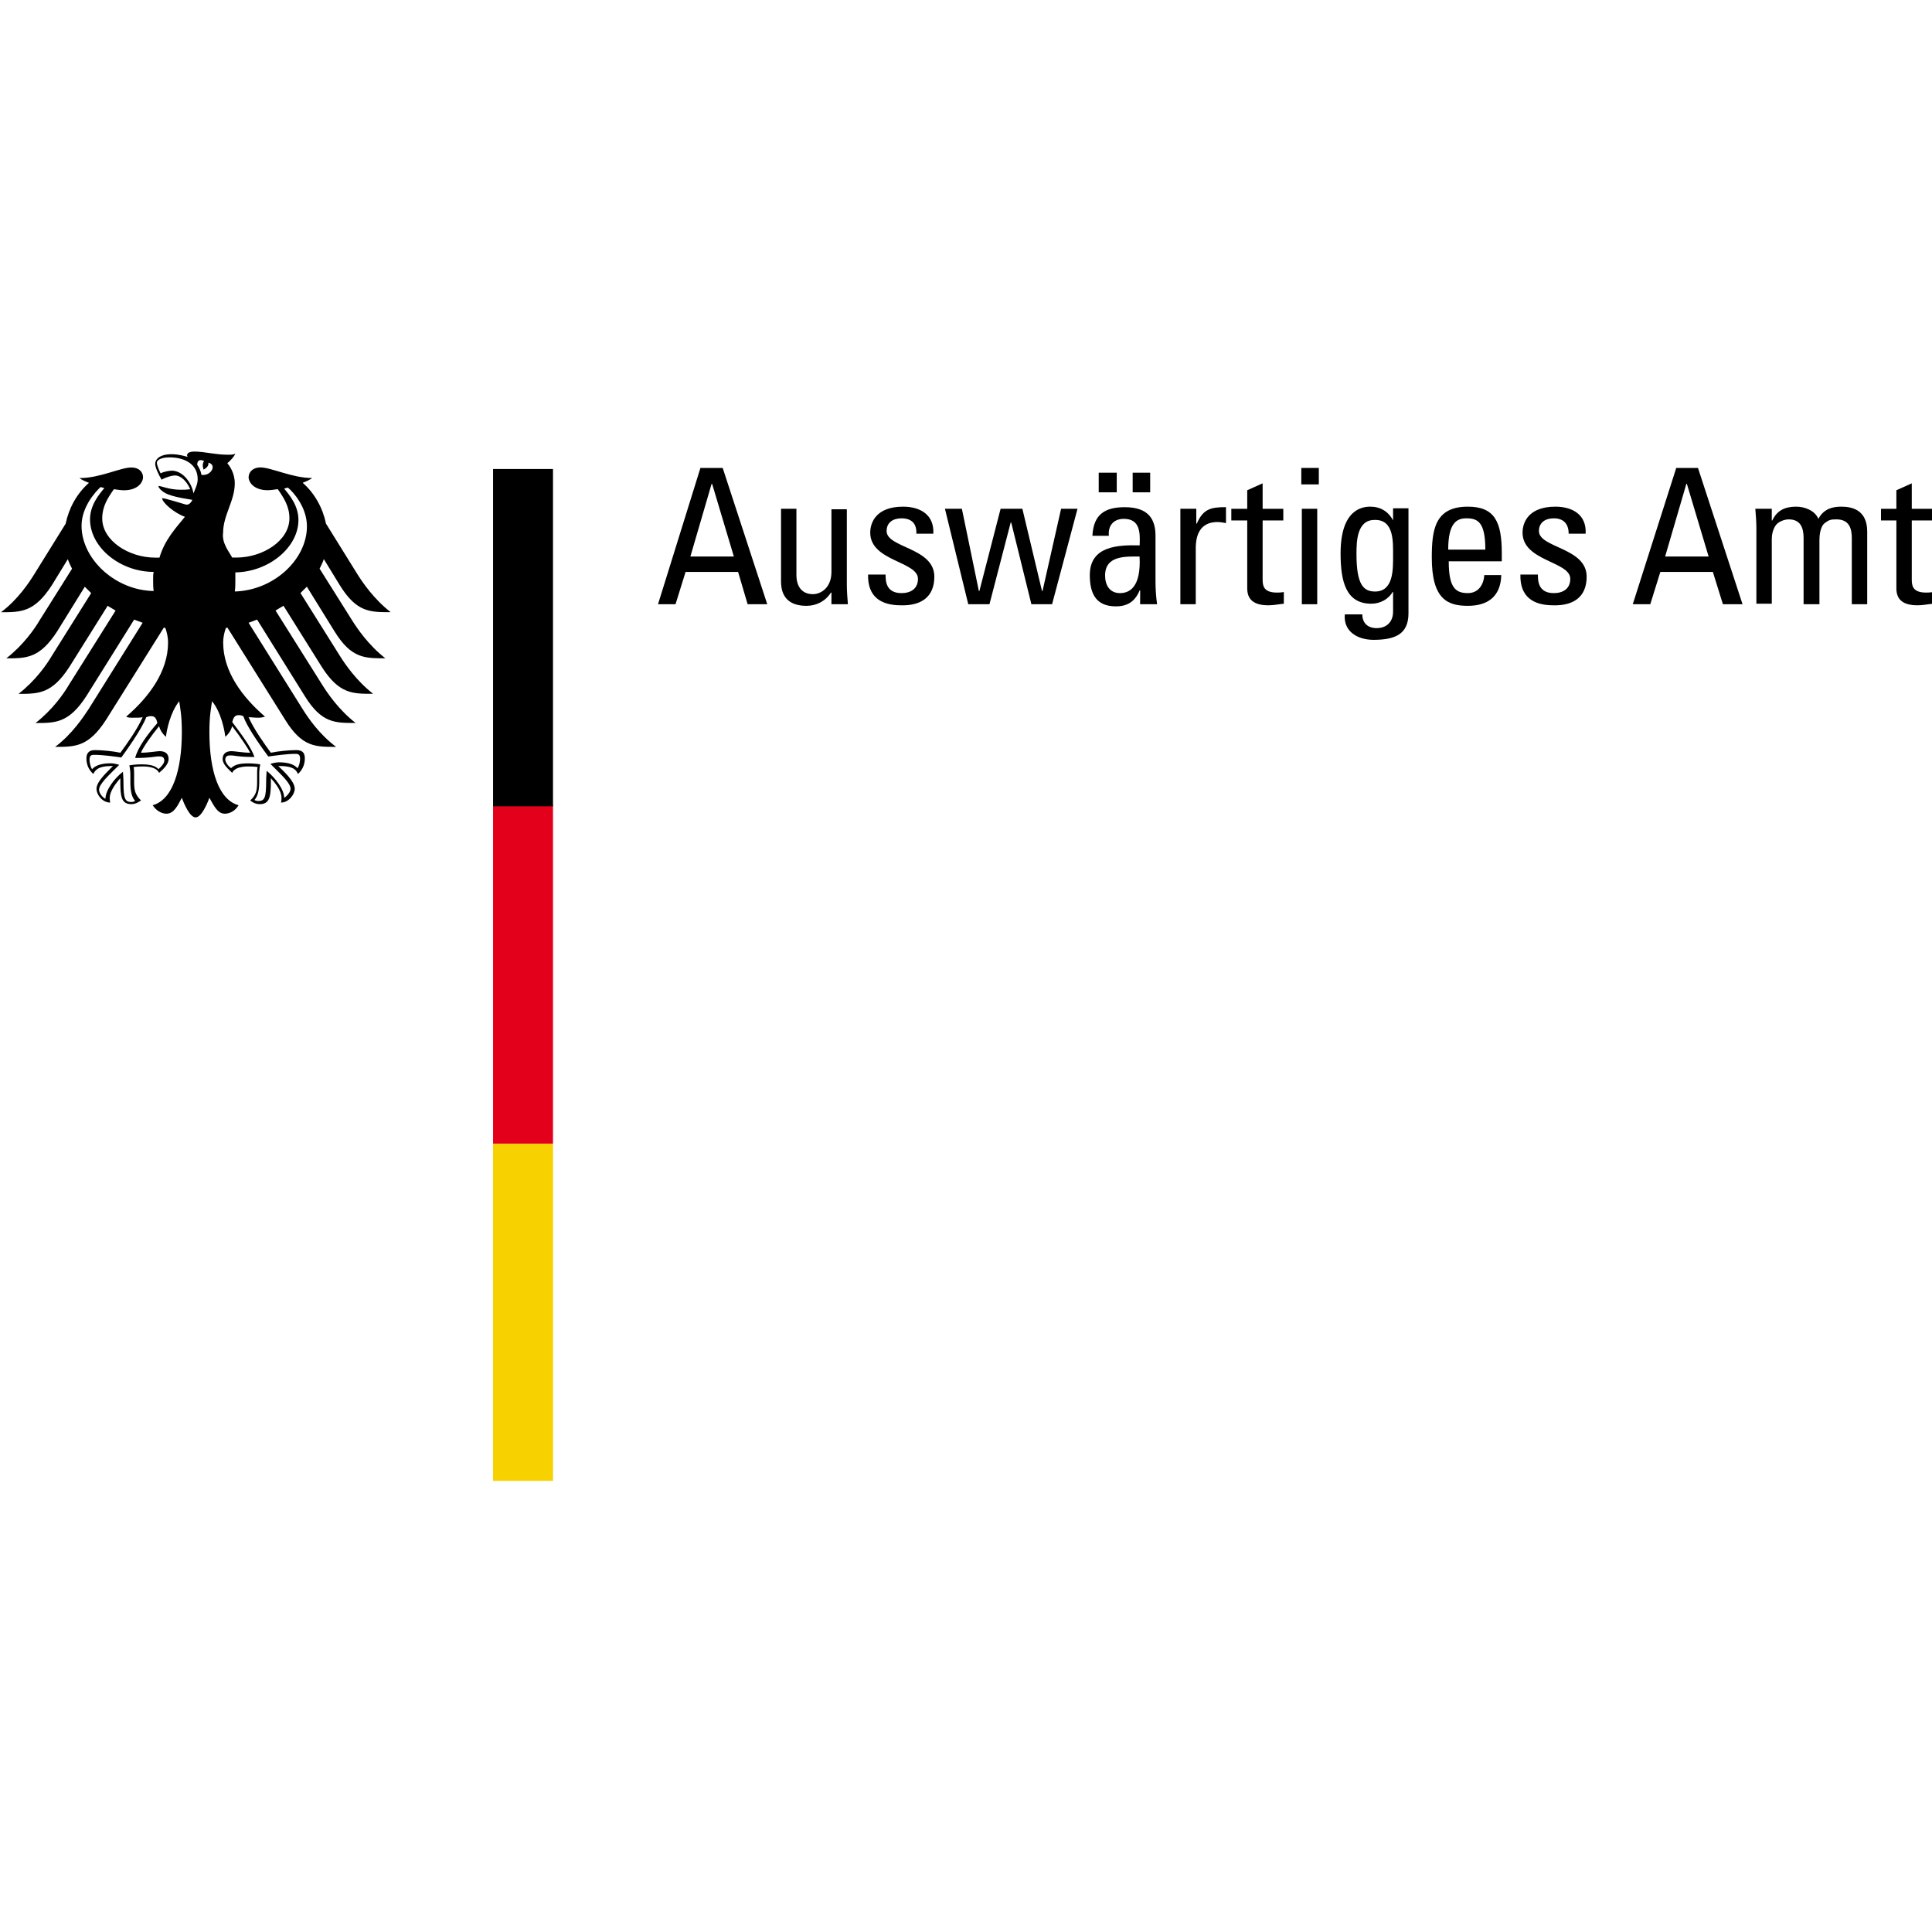 <?xml version="1.0" encoding="utf-8"?>
<!-- Generator: Adobe Illustrator 24.3.0, SVG Export Plug-In . SVG Version: 6.00 Build 0)  -->
<svg version="1.1" id="Layer_1" xmlns="http://www.w3.org/2000/svg" xmlns:xlink="http://www.w3.org/1999/xlink" x="0px" y="0px"
	 viewBox="0 0 512 512" style="enable-background:new 0 0 512 512;" xml:space="preserve">
<style type="text/css">
	.st0{fill:#F7D100;}
	.st1{fill:#E3001B;}
</style>
<g id="XMLID_1_">
	<path id="XMLID_5_" d="M174.38,160.13h4.64l2.67-8.57h13.91l2.53,8.57h5.2l-11.81-36.12h-5.9L174.38,160.13z M194.48,147.48h-11.52
		l5.62-19.25h0.14L194.48,147.48"/>
	<path id="XMLID_6_" d="M220.34,151.56c0,4.22-2.81,5.9-4.92,5.9c-2.95,0-4.36-2.11-4.36-5.06v-17.57h-4.08v19.25
		c0,4.36,2.39,6.47,6.75,6.47c2.67,0,5.06-1.26,6.47-3.51h0.14v3.09h4.36c-0.14-1.69-0.28-3.51-0.28-5.2v-19.96h-4.08L220.34,151.56
		"/>
	<path id="XMLID_7_" d="M247.61,152.82c0-7.73-12.65-7.59-12.65-12.09c0-2.25,1.69-3.37,3.94-3.37c2.67,0,4.08,1.41,3.94,4.08h4.5
		c0.28-5.06-3.51-7.17-8.01-7.17c-7.17,0-8.71,4.22-8.71,6.89c0,7.59,12.65,7.59,12.65,12.23c0,2.67-1.97,3.79-4.36,3.79
		c-4.22,0-4.22-3.37-4.22-4.92h-4.64c-0.14,5.76,3.23,8.15,8.71,8.15C243.81,160.55,247.61,158.44,247.61,152.82"/>
	<polyline id="XMLID_8_" points="256.6,160.13 262.22,160.13 267.84,138.49 267.99,138.49 273.33,160.13 278.81,160.13 
		285.55,134.83 281.2,134.83 276.28,156.62 276.14,156.62 270.94,134.83 265.17,134.83 259.55,156.62 259.41,156.62 254.91,134.83 
		250.42,134.83 256.6,160.13 	"/>
	<path id="XMLID_13_" d="M295.95,125.27h-4.78v5.2h4.78V125.27z M304.81,125.27h-4.64v5.2h4.64V125.27z M302,147.48
		c0.42,8.15-2.67,9.7-5.2,9.7c-2.81,0-3.94-2.25-3.94-4.64C292.86,147.2,298.2,147.48,302,147.48z M302.14,160.13h4.5
		c-0.28-1.97-0.42-4.08-0.42-6.04V142c0-4.22-1.69-7.59-8.15-7.59c-5.34,0-8.29,1.97-8.57,7.59h4.36c-0.28-2.67,1.26-4.5,3.94-4.5
		c4.36,0,4.36,3.65,4.22,7.03c-5.76-0.14-13.21,0.14-13.21,7.87c0,4.78,1.55,8.29,6.89,8.29c3.09,0,5.06-1.26,6.32-4.22h0.14
		L302.14,160.13"/>
	<path id="XMLID_14_" d="M316.89,134.83h-4.08v25.3h4.08v-14.9c0-3.37,1.12-6.89,5.76-6.89c0.7,0,1.41,0.14,2.25,0.28v-4.22
		c-3.94,0-6.04,0.42-7.73,4.36h-0.14v-3.94"/>
	<path id="XMLID_15_" d="M326.31,134.83v3.09h4.22v17.99c0,2.95,1.69,4.5,5.62,4.5c1.41,0,2.67-0.28,4.08-0.42v-3.09
		c-0.84,0.14-1.55,0.14-1.83,0.14c-3.79,0-3.79-2.11-3.79-3.65v-15.46h5.48v-3.09h-5.48v-6.75l-4.08,1.83v4.92H326.31"/>
	<path id="XMLID_18_" d="M349.08,134.83H345v25.3h4.08V134.83z M344.86,128.37h4.64v-4.36h-4.64V128.37z"/>
	<path id="XMLID_21_" d="M369.18,147.34c0,3.51,0.14,9.42-4.78,9.42c-3.09,0-4.92-1.83-4.92-9.98c0-3.37,0.14-8.99,4.78-8.99
		C369.46,137.64,369.18,143.54,369.18,147.34z M369.18,137.92L369.18,137.92c-1.26-2.39-3.37-3.65-6.04-3.65
		c-2.11,0-7.87,0.7-7.87,12.37c0,7.45,1.41,13.35,8.15,13.35c2.25,0,4.5-1.12,5.62-3.09h0.14v5.2c0,2.53-1.55,4.36-4.36,4.36
		c-2.25,0-3.79-1.26-3.79-3.65h-4.64c-0.42,4.64,3.51,6.75,7.59,6.75c5.62,0,9.28-1.41,9.28-7.03v-27.83h-4.08V137.92"/>
	<path id="XMLID_24_" d="M383.79,145.65c0-7.03,2.25-8.29,4.78-8.29c2.95,0,5.06,0.84,5.06,8.29H383.79z M397.99,148.75v-2.11
		c0-8.29-1.83-12.37-8.99-12.37c-8.71,0-9.56,6.04-9.56,13.49c0,11.1,4.22,12.79,9.56,12.79c5.34,0,8.71-2.53,8.85-8.15h-4.5
		c-0.14,2.53-1.55,4.78-4.36,4.78c-3.23,0-5.06-1.41-5.06-8.43H397.99"/>
	<path id="XMLID_25_" d="M420.48,152.82c0-7.73-12.65-7.59-12.65-12.09c0-2.25,1.69-3.37,3.94-3.37c2.53,0,3.94,1.41,3.94,4.08h4.5
		c0.28-5.06-3.51-7.17-8.01-7.17c-7.17,0-8.71,4.22-8.71,6.89c0,7.59,12.65,7.59,12.65,12.23c0,2.67-1.97,3.79-4.36,3.79
		c-4.22,0-4.22-3.37-4.22-4.92h-4.64c-0.14,5.76,3.23,8.15,8.71,8.15C416.68,160.55,420.48,158.44,420.48,152.82"/>
	<path id="XMLID_28_" d="M432.7,160.13h4.64l2.67-8.57h13.91l2.67,8.57h5.2l-11.81-36.12h-5.76L432.7,160.13z M452.8,147.48h-11.52
		l5.62-19.25h0.14L452.8,147.48"/>
	<path id="XMLID_29_" d="M482.17,160.13v-17.01c0-0.98,0.14-3.51,1.41-4.5c1.12-0.84,1.55-0.98,3.09-0.98
		c3.37,0,4.08,2.39,4.08,4.92v17.57h4.08v-19.25c0-5.9-4.22-6.61-6.89-6.61c-2.25,0-4.64,0.56-6.04,3.23
		c-0.98-2.25-3.65-3.23-5.9-3.23c-2.95,0-5.06,0.98-6.32,3.65h-0.14v-3.09h-4.36c0.14,1.69,0.28,3.51,0.28,5.2v19.96h4.08v-17.01
		c0-0.98,0.14-2.39,0.98-3.65c0.56-0.98,2.25-1.69,3.51-1.69c3.23,0,3.94,2.39,3.94,4.92v17.57H482.17"/>
	<path id="XMLID_30_" d="M498.48,134.83v3.09h4.08v17.99c0,2.95,1.69,4.5,5.62,4.5c1.41,0,2.67-0.28,4.08-0.42v-3.09
		c-0.84,0.14-1.55,0.14-1.83,0.14c-3.79,0-3.79-2.11-3.79-3.65v-15.46h5.48v-3.09h-5.48v-6.75l-4.08,1.83v4.92H498.48"/>
	<rect id="XMLID_31_" x="130.67" y="303.06" class="st0" width="15.88" height="89.39"/>
	<rect id="XMLID_32_" x="130.67" y="213.4" class="st1" width="15.88" height="89.67"/>
	<rect id="XMLID_33_" x="130.67" y="124.29" width="15.88" height="89.39"/>
	<path id="XMLID_45_" d="M81.34,139.47c0-5.06-3.65-9.14-5.06-10.26l-0.98,0.28c1.41,1.69,3.79,4.5,3.79,8.29
		c0,7.31-7.87,13.77-16.72,13.91c0,0.7,0,1.41,0,1.97c0,1.12,0,2.11-0.14,3.09C72.49,156.47,81.34,148.32,81.34,139.47z
		 M67.43,200.61c-4.36,0-5.2-0.42-6.32-0.42c-0.7,0-1.41,0.14-1.41,1.12c0,0.7,0.84,1.83,1.55,2.25c0.98-0.98,2.39-1.26,4.64-1.26
		c0.98,0,2.53,0.14,3.09,0.28c-0.14,0.56-0.28,1.41-0.28,2.53c0,0.56,0,1.26,0,1.97c0,2.53-0.42,3.94-1.26,4.92
		c0.14,0.14,0.7,0.28,0.98,0.28c1.69,0,2.11-0.84,2.11-5.2c0-1.26,0.14-2.53,0.14-2.81c2.25,1.83,4.64,4.92,4.64,7.17
		c0.7-0.42,1.69-1.55,1.69-2.39c0-1.55-2.53-3.79-5.34-6.61c0.42-0.14,1.41-0.42,2.25-0.42c2.11,0,3.94,0.42,4.92,1.55
		c0.42-0.42,0.7-1.69,0.7-2.53c0-1.26-0.7-1.26-1.26-1.26c-2.25,0-5.06,0.42-7.17,0.7c-0.7-0.98-5.48-7.31-6.61-10.68
		c-0.42-0.14-0.56-0.28-1.26-0.28c-1.12,0-1.41,0.84-1.69,1.83C64.06,194.7,66.59,198.08,67.43,200.61z M41.71,191.61
		c-0.28-1.12-0.56-1.83-1.69-1.83c-0.56,0-0.84,0.14-1.26,0.28c-1.26,3.37-5.9,9.7-6.61,10.68c-1.97-0.28-4.92-0.7-7.17-0.7
		c-0.56,0-1.26,0-1.26,1.26c0,0.7,0.28,2.11,0.7,2.53c0.98-1.12,2.81-1.55,4.92-1.55c0.84,0,1.83,0.28,2.25,0.42
		c-2.81,2.81-5.34,5.06-5.34,6.61c0,0.84,0.84,1.97,1.69,2.39c0-2.25,2.39-5.48,4.64-7.17c0,0.28,0.14,1.55,0.14,2.81
		c0,4.36,0.42,5.2,2.11,5.2c0.28,0,0.84-0.14,0.98-0.28c-0.84-0.98-1.26-2.39-1.26-4.92c0-0.7,0-1.41,0-1.97
		c0-1.12-0.14-1.97-0.28-2.53c0.56-0.14,2.11-0.28,3.09-0.28c2.25,0,3.65,0.28,4.64,1.26c0.7-0.56,1.55-1.55,1.55-2.25
		c0-0.98-0.7-1.12-1.41-1.12c-1.12,0-2.11,0.42-6.32,0.42C36.51,198.08,39.04,194.7,41.71,191.61z M23.86,137.64
		c0-3.79,2.39-6.61,3.79-8.29l-0.98-0.28c-1.26,1.12-5.06,5.2-5.06,10.26c0,8.85,8.99,17.15,19.11,17.29
		c-0.14-0.98-0.14-1.97-0.14-3.09c0-0.7,0-1.41,0.14-1.97C31.87,151.56,23.86,145.09,23.86,137.64z M51.27,130.76
		c0.42-1.12,1.12-2.39,1.12-3.79c0-3.79-3.23-5.76-7.45-5.76c-2.25,0-3.37,0.7-3.37,1.41c0,0.7,0.7,2.25,0.98,2.81
		c0.84-0.42,2.25-0.7,3.09-0.7C48.6,124.85,50.85,128.09,51.27,130.76z M53.38,125.84c2.53,0.42,4.22-2.67,1.83-3.23
		c0.28,1.12-1.26,1.83-1.26,1.83s-0.56-1.41,0.14-2.25c-1.41-0.7-1.83,0.14-1.83,0.98C52.81,124.01,53.23,124.85,53.38,125.84z
		 M61.53,147.76c0.42,0,0.84,0,1.12,0c7.03,0,14.05-4.5,14.05-10.4c0-3.09-1.41-5.34-3.09-7.73c-0.98,0.14-1.97,0.28-2.67,0.28
		c-3.23,0-4.92-1.69-5.06-3.37c0-1.55,1.26-2.67,3.09-2.67c2.95,0,8.43,2.81,13.77,2.81c-0.56,0.42-1.41,0.84-2.53,1.26
		c3.23,2.81,5.34,6.75,6.18,10.82l8.29,13.35c1.41,2.25,4.36,6.61,8.85,10.12c-5.34,0-8.99,0.14-13.49-7.17l-4.22-6.89
		c-0.28,0.84-0.7,1.69-1.12,2.53l8.57,13.63c1.41,2.25,4.36,6.61,8.85,10.12c-5.34,0-8.99,0.14-13.49-7.17l-7.31-11.81
		c-0.56,0.56-1.12,1.12-1.69,1.69l10.4,16.58c1.41,2.25,4.36,6.61,8.85,10.12c-5.34,0-8.99,0.14-13.63-7.17l-10.12-16.16
		c-0.7,0.42-1.41,0.84-2.11,1.26l12.37,19.68c1.41,2.25,4.36,6.61,8.85,10.12c-5.34,0-8.99,0.14-13.49-7.17L68.13,164.2
		c-0.7,0.28-1.55,0.56-2.25,0.84l14.34,22.91c1.41,2.25,4.36,6.61,8.85,9.98c-5.34,0-8.99,0.14-13.49-7.17l-15.32-24.45l-0.42,0.14
		c-0.42,1.26-0.7,2.53-0.7,3.79c0,7.73,5.06,14.48,11.1,19.68c-0.42,0.14-1.12,0.28-1.69,0.28c-1.26,0-2.11-0.14-2.67-0.14
		c1.41,3.23,4.36,7.31,5.9,9.42c1.97-0.42,4.92-0.7,6.75-0.7c1.97,0,2.25,1.12,2.25,2.25c0,1.83-0.84,3.23-1.83,4.08
		c-0.42-0.98-1.12-2.11-4.78-2.11h-0.42c1.12,1.12,4.36,3.94,4.36,6.04c0,1.41-1.55,3.65-3.65,3.65c0.14-0.42,0.14-0.84,0.14-1.26
		c0-1.83-1.55-3.79-2.81-5.2c0,0.42,0,0.42,0,0.84c0,4.22-0.42,6.04-2.95,6.04c-1.26,0-2.25-0.7-2.53-0.98
		c1.69-1.55,1.83-2.81,1.83-5.2v-1.97c0-0.56,0-1.26,0.14-1.69c-0.98-0.14-1.26-0.14-2.11-0.14c0,0-3.79-0.28-4.64,1.69
		c-0.98-0.98-2.53-2.25-2.53-3.65c0-0.98,0.42-2.11,2.39-2.11c0.7,0,3.09,0.42,4.92,0.42c-0.56-1.12-2.81-4.5-4.78-7.03
		c-0.28,0.98-0.84,1.97-1.83,2.81c-0.14-1.55-1.12-6.61-3.51-9.42c-0.28,1.97-0.7,3.94-0.7,8.15c0,10.4,2.53,17.99,7.73,19.4
		c-0.7,1.26-2.11,2.25-3.65,2.25c-1.97,0-2.95-2.25-4.08-4.22c-0.56,1.55-2.11,5.2-3.65,5.2c-1.55,0-3.09-3.65-3.65-5.2
		c-1.12,2.11-2.11,4.22-4.08,4.22c-1.55,0-2.95-1.12-3.65-2.25c5.2-1.41,7.73-9.14,7.73-19.4c0-4.22-0.42-6.32-0.7-8.15
		c-2.39,2.95-3.37,7.87-3.51,9.42c-0.98-0.84-1.55-1.83-1.83-2.81c-1.97,2.39-4.36,5.76-4.78,7.03c1.97,0,4.22-0.42,4.92-0.42
		c1.97,0,2.39,1.12,2.39,2.11c0,1.41-1.55,2.81-2.53,3.65c-0.84-1.97-4.64-1.69-4.64-1.69c-0.7,0-1.12,0-2.11,0.14
		c0.14,0.56,0.14,1.26,0.14,1.69v1.97c0,2.39,0.14,3.51,1.83,5.2c-0.28,0.14-1.26,0.98-2.53,0.98c-2.67,0-2.95-1.97-2.95-6.04
		c0-0.56,0-0.42,0-0.84c-1.26,1.41-2.81,3.51-2.81,5.2c0,0.28,0,0.7,0.14,1.26c-2.11,0-3.65-2.11-3.65-3.65
		c0-2.11,3.37-4.92,4.36-6.04h-0.42c-3.65,0-4.36,1.26-4.78,2.11c-0.98-0.84-1.83-2.25-1.83-4.08c0-0.98,0.28-2.25,2.25-2.25
		c1.83,0,4.78,0.28,6.75,0.7c1.55-2.11,4.5-6.18,5.9-9.42c-0.56,0.14-1.41,0.14-2.67,0.14c-0.56,0-1.26,0-1.69-0.28
		c6.04-5.2,11.1-11.95,11.1-19.68c0-1.26-0.28-2.53-0.7-3.79l-0.42-0.14l-15.32,24.45c-4.64,7.17-8.15,7.17-13.49,7.17
		c4.5-3.37,7.45-7.87,8.85-9.98l14.34-22.91c-0.7-0.28-1.55-0.56-2.25-0.84l-12.65,20.24c-4.64,7.17-8.15,7.17-13.49,7.17
		c4.5-3.51,7.45-7.73,8.85-10.12l12.37-19.68c-0.7-0.42-1.41-0.84-2.11-1.26l-10.12,16.16c-4.64,7.17-8.15,7.17-13.49,7.17
		c4.5-3.51,7.45-7.73,8.85-10.12l10.4-16.58c-0.56-0.56-1.12-1.12-1.69-1.69l-7.31,11.81c-4.64,7.17-8.15,7.17-13.49,7.17
		c4.5-3.51,7.45-7.73,8.85-10.12l8.57-13.63c-0.42-0.84-0.84-1.69-1.12-2.53l-4.22,6.89c-4.64,7.17-8.15,7.17-13.49,7.17
		c4.5-3.37,7.45-7.87,8.85-10.12l8.29-13.35c0.84-4.08,2.95-8.01,6.18-10.82c-1.12-0.42-1.97-0.84-2.53-1.26
		c5.48,0,10.82-2.81,13.77-2.81c1.97,0,3.09,1.12,3.09,2.67c-0.14,1.69-1.83,3.37-5.06,3.37c-0.7,0-1.69-0.14-2.67-0.28
		c-1.69,2.39-3.09,4.64-3.09,7.73c0,5.9,7.03,10.4,14.05,10.4c0.42,0,0.84,0,1.12,0c1.41-4.78,4.36-7.87,6.75-10.82
		c-2.81-0.98-6.04-3.79-6.04-4.92c0.42-0.14,5.76,1.55,6.32,1.69c0.14,0,0.28,0,0.42,0c0.7-0.14,1.26-1.12,1.26-1.26
		c-0.56-0.14-4.08-0.56-6.32-1.41c-1.83-0.7-2.67-1.83-2.67-2.25c0.56-0.14,2.67,0.98,5.9,0.98c1.12,0,1.41,0,2.53-0.14
		c-0.84-1.97-2.39-3.65-4.08-3.65c-0.7,0-2.25,0.42-3.51,1.12c-0.84-1.41-1.69-3.23-1.69-4.22c0-1.12,1.12-2.53,4.36-2.53
		c0.98,0,1.83,0.14,2.53,0.28c0.7,0.14,1.12,0.28,1.69,0.42c0-0.14-0.14-0.28-0.14-0.42c0-0.42,0.42-0.98,1.97-0.98
		c2.67,0,5.48,0.84,8.85,0.84c0.84,0,1.41,0,1.97-0.28c-0.28,0.7-1.12,1.69-2.11,2.53c0.56,0.7,1.97,2.53,1.97,5.34
		c0,4.64-3.09,8.43-3.09,13.07C58.72,143.97,60.82,146.36,61.53,147.76"/>
</g>
</svg>
